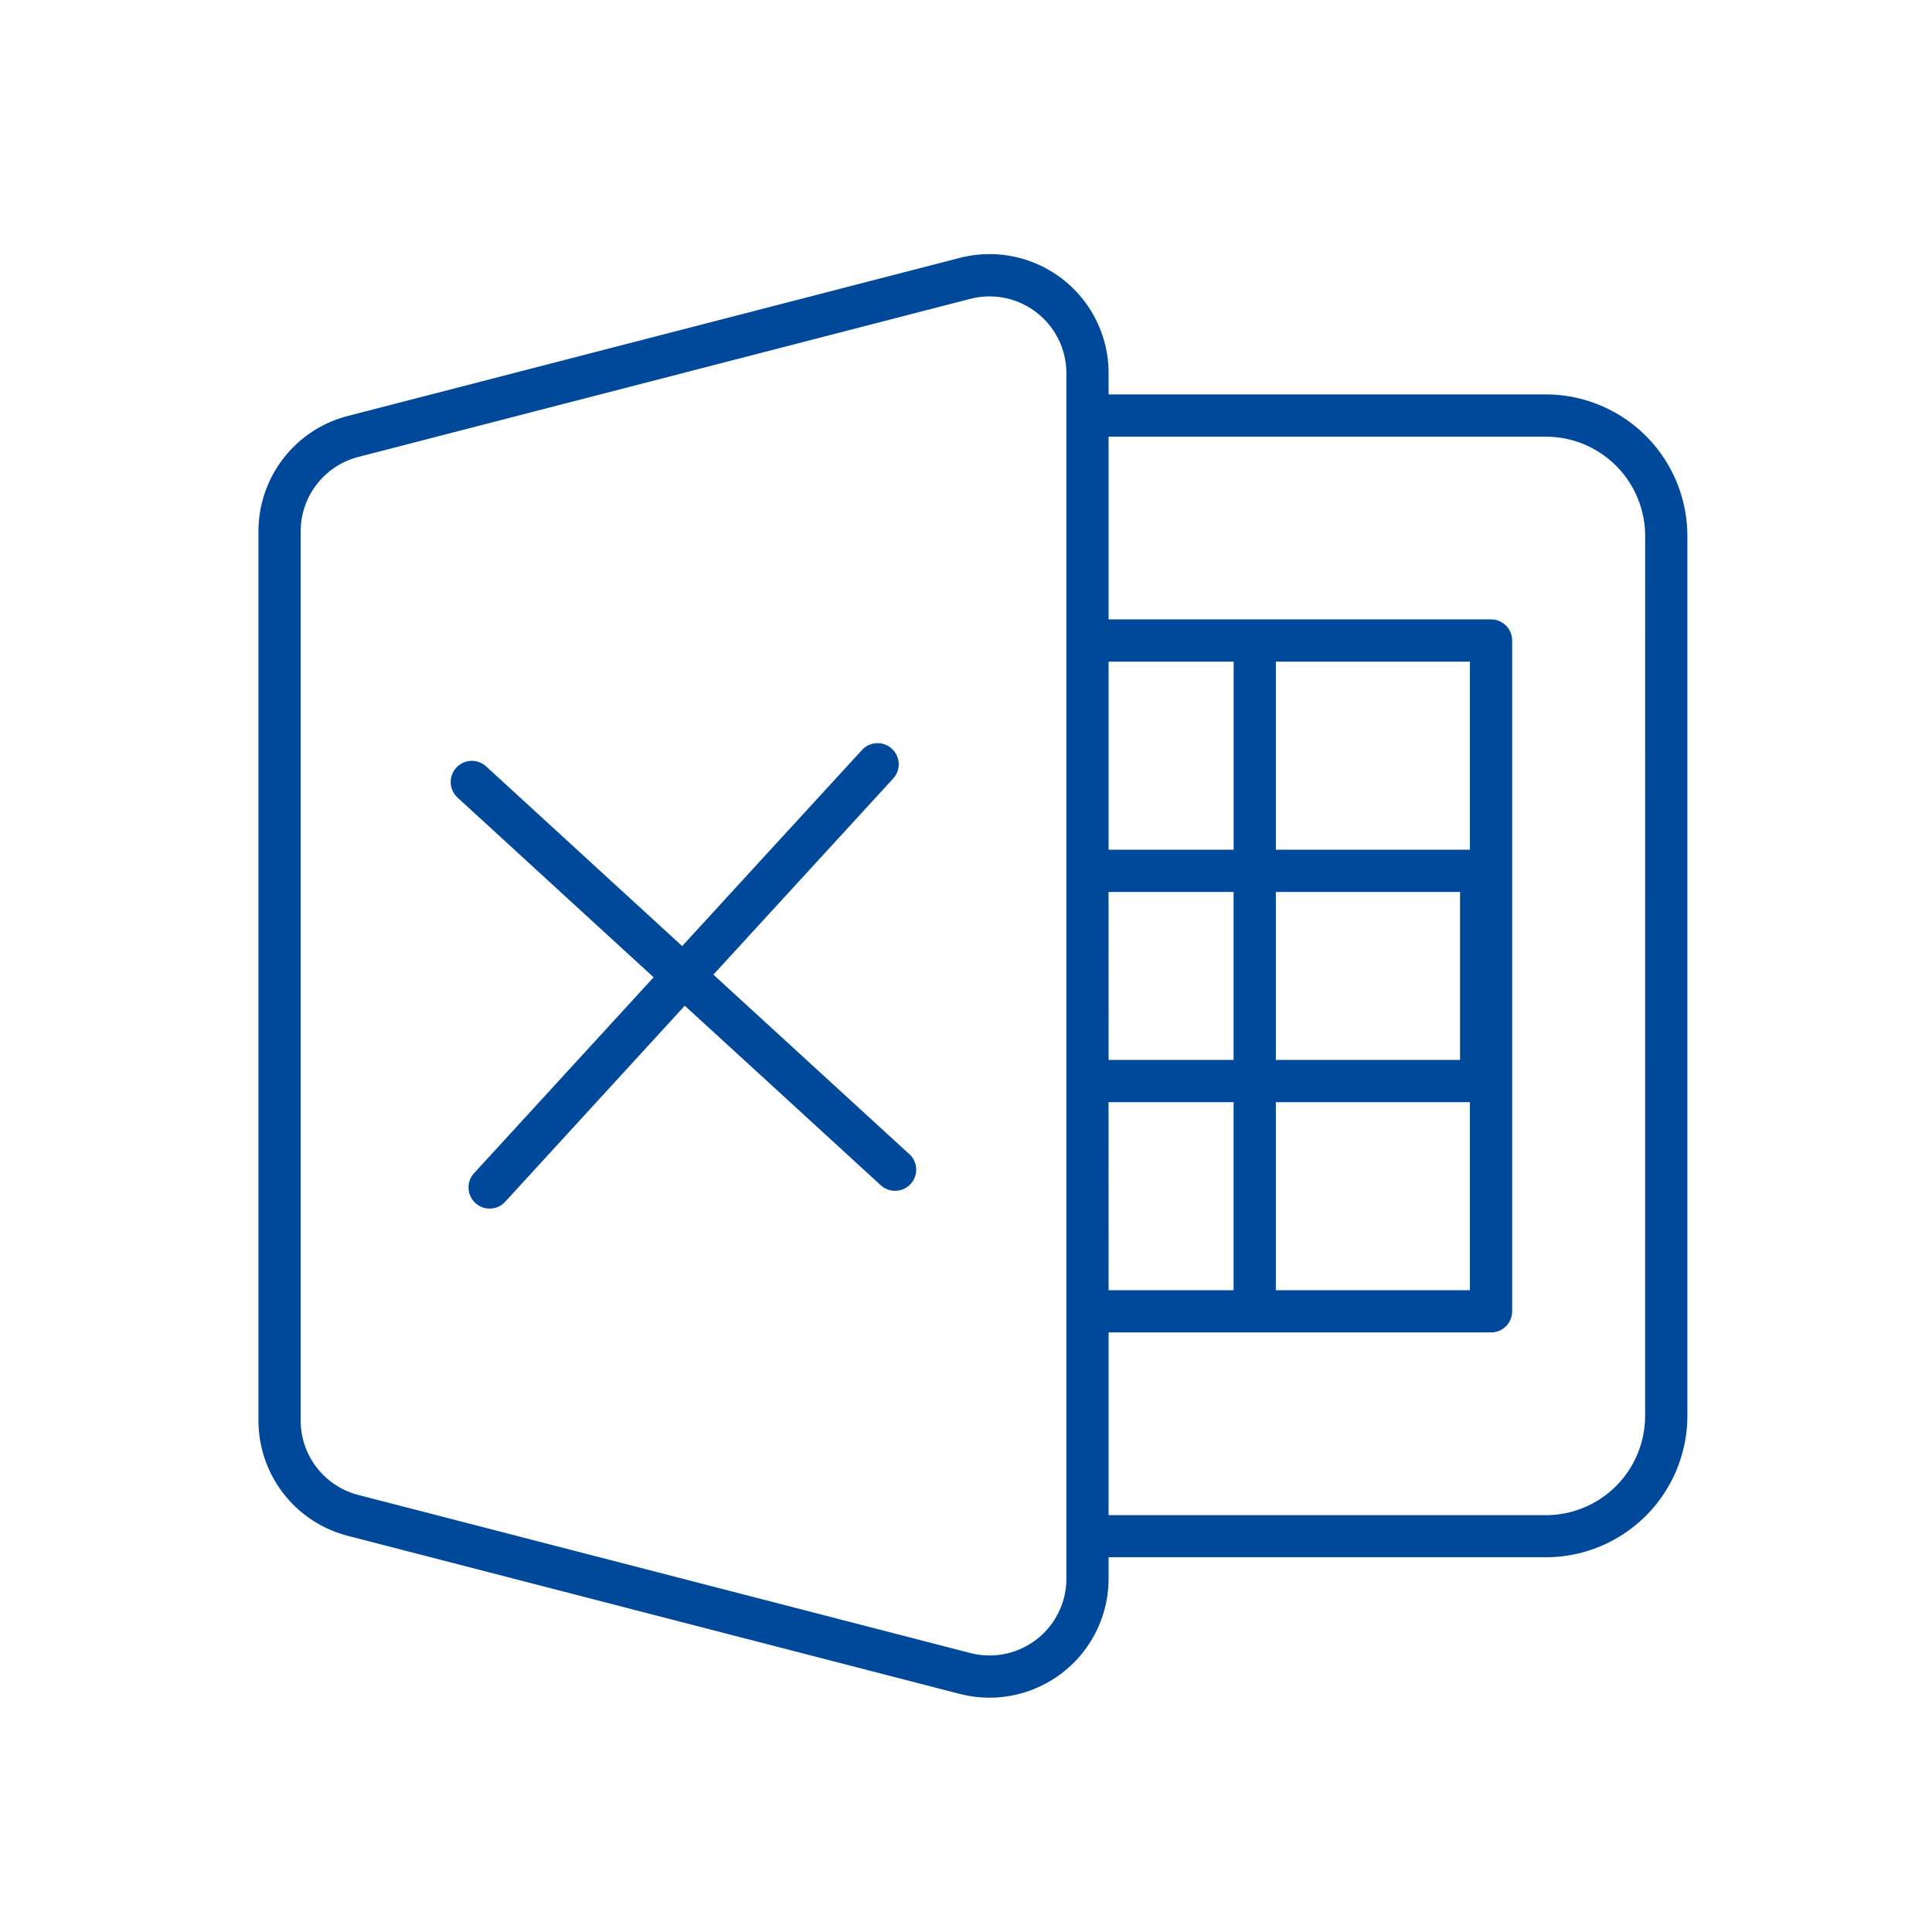 <svg xmlns="http://www.w3.org/2000/svg" viewBox="0 0 32 32"><defs><style>.cls-1__roboter_excel_blau{fill:#004899;}</style></defs><g id="Ebene_3" data-name="Ebene 3"><path class="cls-1__roboter_excel_blau" d="M25.605,6.533H18.362V6.183a1.972,1.972,0,0,0-2.467-1.911L5.76,6.89A1.973,1.973,0,0,0,4.281,8.801V23.528a1.972,1.972,0,0,0,1.479,1.91l10.135,2.618a1.985,1.985,0,0,0,.498.063,1.974,1.974,0,0,0,1.969-1.975v-.351h7.243a2.345,2.345,0,0,0,2.343-2.343V8.876A2.346,2.346,0,0,0,25.605,6.533Zm-7.942,0V26.146a1.273,1.273,0,0,1-1.592,1.233L5.935,24.761a1.273,1.273,0,0,1-.955-1.232V8.801a1.274,1.274,0,0,1,.956-1.233L16.071,4.95a1.274,1.274,0,0,1,1.592,1.233Zm.699,4.426h2.071v3.115H18.362Zm5.984,0v3.115H21.132V10.959Zm-3.214,7.296H24.346v3.115H21.132Zm0-3.481h3.051v2.782H21.132Zm-2.771,0h2.071v2.782H18.362Zm0,3.481h2.071v3.115H18.362Zm8.887,5.197a1.645,1.645,0,0,1-1.644,1.644H18.362V22.069h6.334a.349.349,0,0,0,.35-.35V10.609a.35.35,0,0,0-.35-.35h-6.334V7.233h7.243a1.645,1.645,0,0,1,1.644,1.643Z"/><path class="cls-1__roboter_excel_blau" d="M15.063,19.118l-.942-.863-.763-.699-.907-.831-.163-.149-.472-.433.472-.515.163-.178.619-.675.642-.7,1.08-1.178a.35.35,0,1,0-.516-.473L12.762,14.074l-.475.518-.536.585-.163.178-.289.315L9.385,13.916l-.699-.641-.634-.581a.35.35,0,0,0-.473.517l1.106,1.014.699.641,1.442,1.321L9.385,17.759l-.699.763-.835.911a.35.35,0,0,0,.516.473l.319-.349.699-.763,1.957-2.136.246.225.163.149.536.491.798.731,1.505,1.379a.35.35,0,0,0,.473-.516Z"/></g></svg>